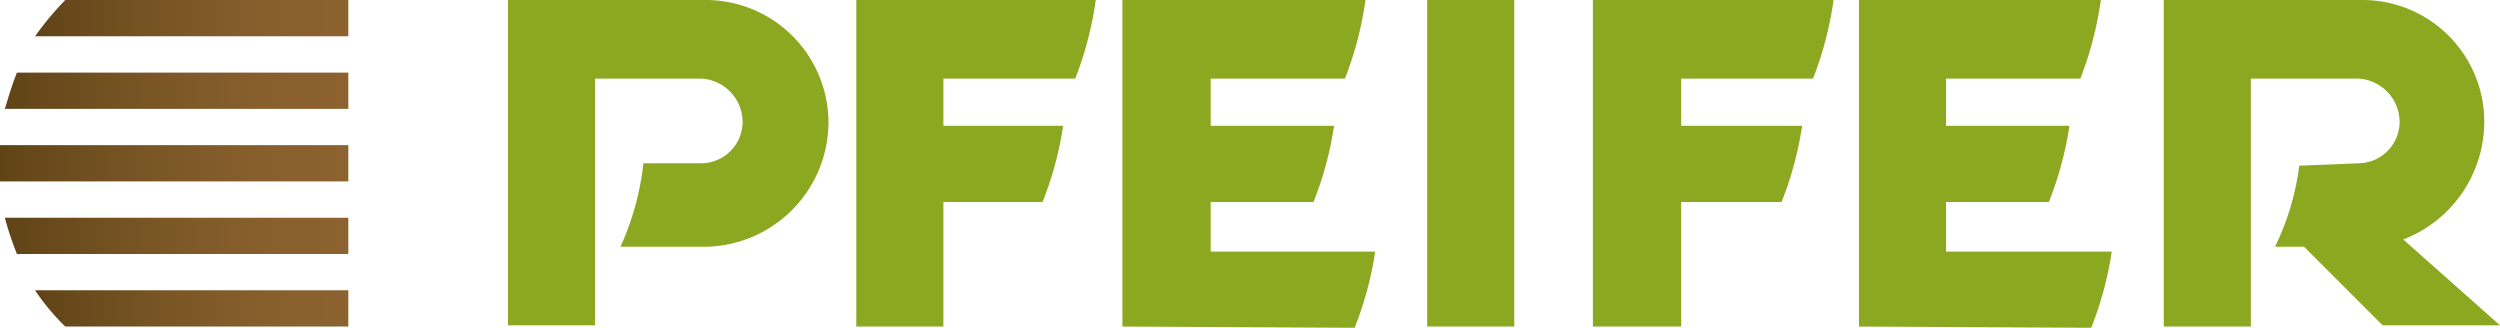 <svg xmlns="http://www.w3.org/2000/svg" xmlns:xlink="http://www.w3.org/1999/xlink" viewBox="0 0 206.7 27.1"><defs><style>.cls-1{fill:#8ba820;}.cls-2{fill:url(#Unbenannter_Verlauf_5);}.cls-3{fill:url(#Unbenannter_Verlauf_5-2);}.cls-4{fill:url(#Unbenannter_Verlauf_5-3);}.cls-5{fill:url(#Unbenannter_Verlauf_5-4);}.cls-6{fill:url(#Unbenannter_Verlauf_5-5);}</style><linearGradient id="Unbenannter_Verlauf_5" x1="2.93" y1="2.5" x2="28.83" y2="2.5" gradientTransform="matrix(1, 0, 0, -1, 0, 28)" gradientUnits="userSpaceOnUse"><stop offset="0" stop-color="#604417"/><stop offset="0.01" stop-color="#604417"/><stop offset="0.09" stop-color="#66481a"/><stop offset="0.43" stop-color="#7a5625"/><stop offset="0.74" stop-color="#875f2d"/><stop offset="0.99" stop-color="#8c622f"/><stop offset="1" stop-color="#8c622f"/></linearGradient><linearGradient id="Unbenannter_Verlauf_5-2" x1="0.44" y1="8.5" x2="28.84" y2="8.5" xlink:href="#Unbenannter_Verlauf_5"/><linearGradient id="Unbenannter_Verlauf_5-3" x1="-0.05" y1="14.5" x2="28.83" y2="14.5" xlink:href="#Unbenannter_Verlauf_5"/><linearGradient id="Unbenannter_Verlauf_5-4" x1="0.44" y1="20.5" x2="28.84" y2="20.5" xlink:href="#Unbenannter_Verlauf_5"/><linearGradient id="Unbenannter_Verlauf_5-5" x1="2.93" y1="26.5" x2="28.83" y2="26.5" xlink:href="#Unbenannter_Verlauf_5"/></defs><g id="Ebene_2" data-name="Ebene 2"><g id="Ebene_1-2" data-name="Ebene 1"><path class="cls-1" d="M118,0h7.2V27H118Z"/><path class="cls-1" d="M53.2,13.5H58a3.44,3.44,0,0,0,3.4-3.4A3.61,3.61,0,0,0,58,6.5H49.2V26.9H42V0H58.3A10.16,10.16,0,0,1,68.5,10.1,10.33,10.33,0,0,1,58.3,20.4h-7a22.81,22.81,0,0,0,1.9-6.9"/><path class="cls-1" d="M190.1,13.7l4.9-.2a3.44,3.44,0,0,0,3.4-3.4A3.61,3.61,0,0,0,195,6.5h-8.9V27h-7.2V0h16.4a10.07,10.07,0,0,1,10.1,10.1,10.45,10.45,0,0,1-6.7,9.7l8,7.1H197l-6.5-6.5h-2.4a21.28,21.28,0,0,0,2-6.7"/><path class="cls-1" d="M92.8,27V0h20.1a28.92,28.92,0,0,1-1.7,6.5H100.1v3.9h10.2a28.41,28.41,0,0,1-1.7,6.3h-8.5v4.1h13.6a28.41,28.41,0,0,1-1.7,6.3Z"/><path class="cls-1" d="M153.7,27V0h20A28.92,28.92,0,0,1,172,6.5H160.9v3.9h10.2a28.41,28.41,0,0,1-1.7,6.3h-8.5v4.1h13.7a28.41,28.41,0,0,1-1.7,6.3Z"/><path class="cls-1" d="M131.7,0h19.9a28.92,28.92,0,0,1-1.7,6.5H139v3.9h10a28.41,28.41,0,0,1-1.7,6.3H139V27h-7.3Z"/><path class="cls-1" d="M70.8,0H90.6a28.92,28.92,0,0,1-1.7,6.5H78v3.9h9.9a28.41,28.41,0,0,1-1.7,6.3H78V27H70.8Z"/><path class="cls-2" d="M5.4,27H28.8V24H2.9A18.1,18.1,0,0,0,5.4,27Z"/><path class="cls-3" d="M1.4,21H28.8V18H.4A26.37,26.37,0,0,0,1.4,21Z"/><path class="cls-4" d="M0,13.5V15H28.8V12H0Z"/><path class="cls-5" d="M.4,9H28.8V6H1.4C1,7,.7,8,.4,9Z"/><path class="cls-6" d="M5.4,0A24.84,24.84,0,0,0,2.9,3H28.8V0Z"/></g></g></svg>